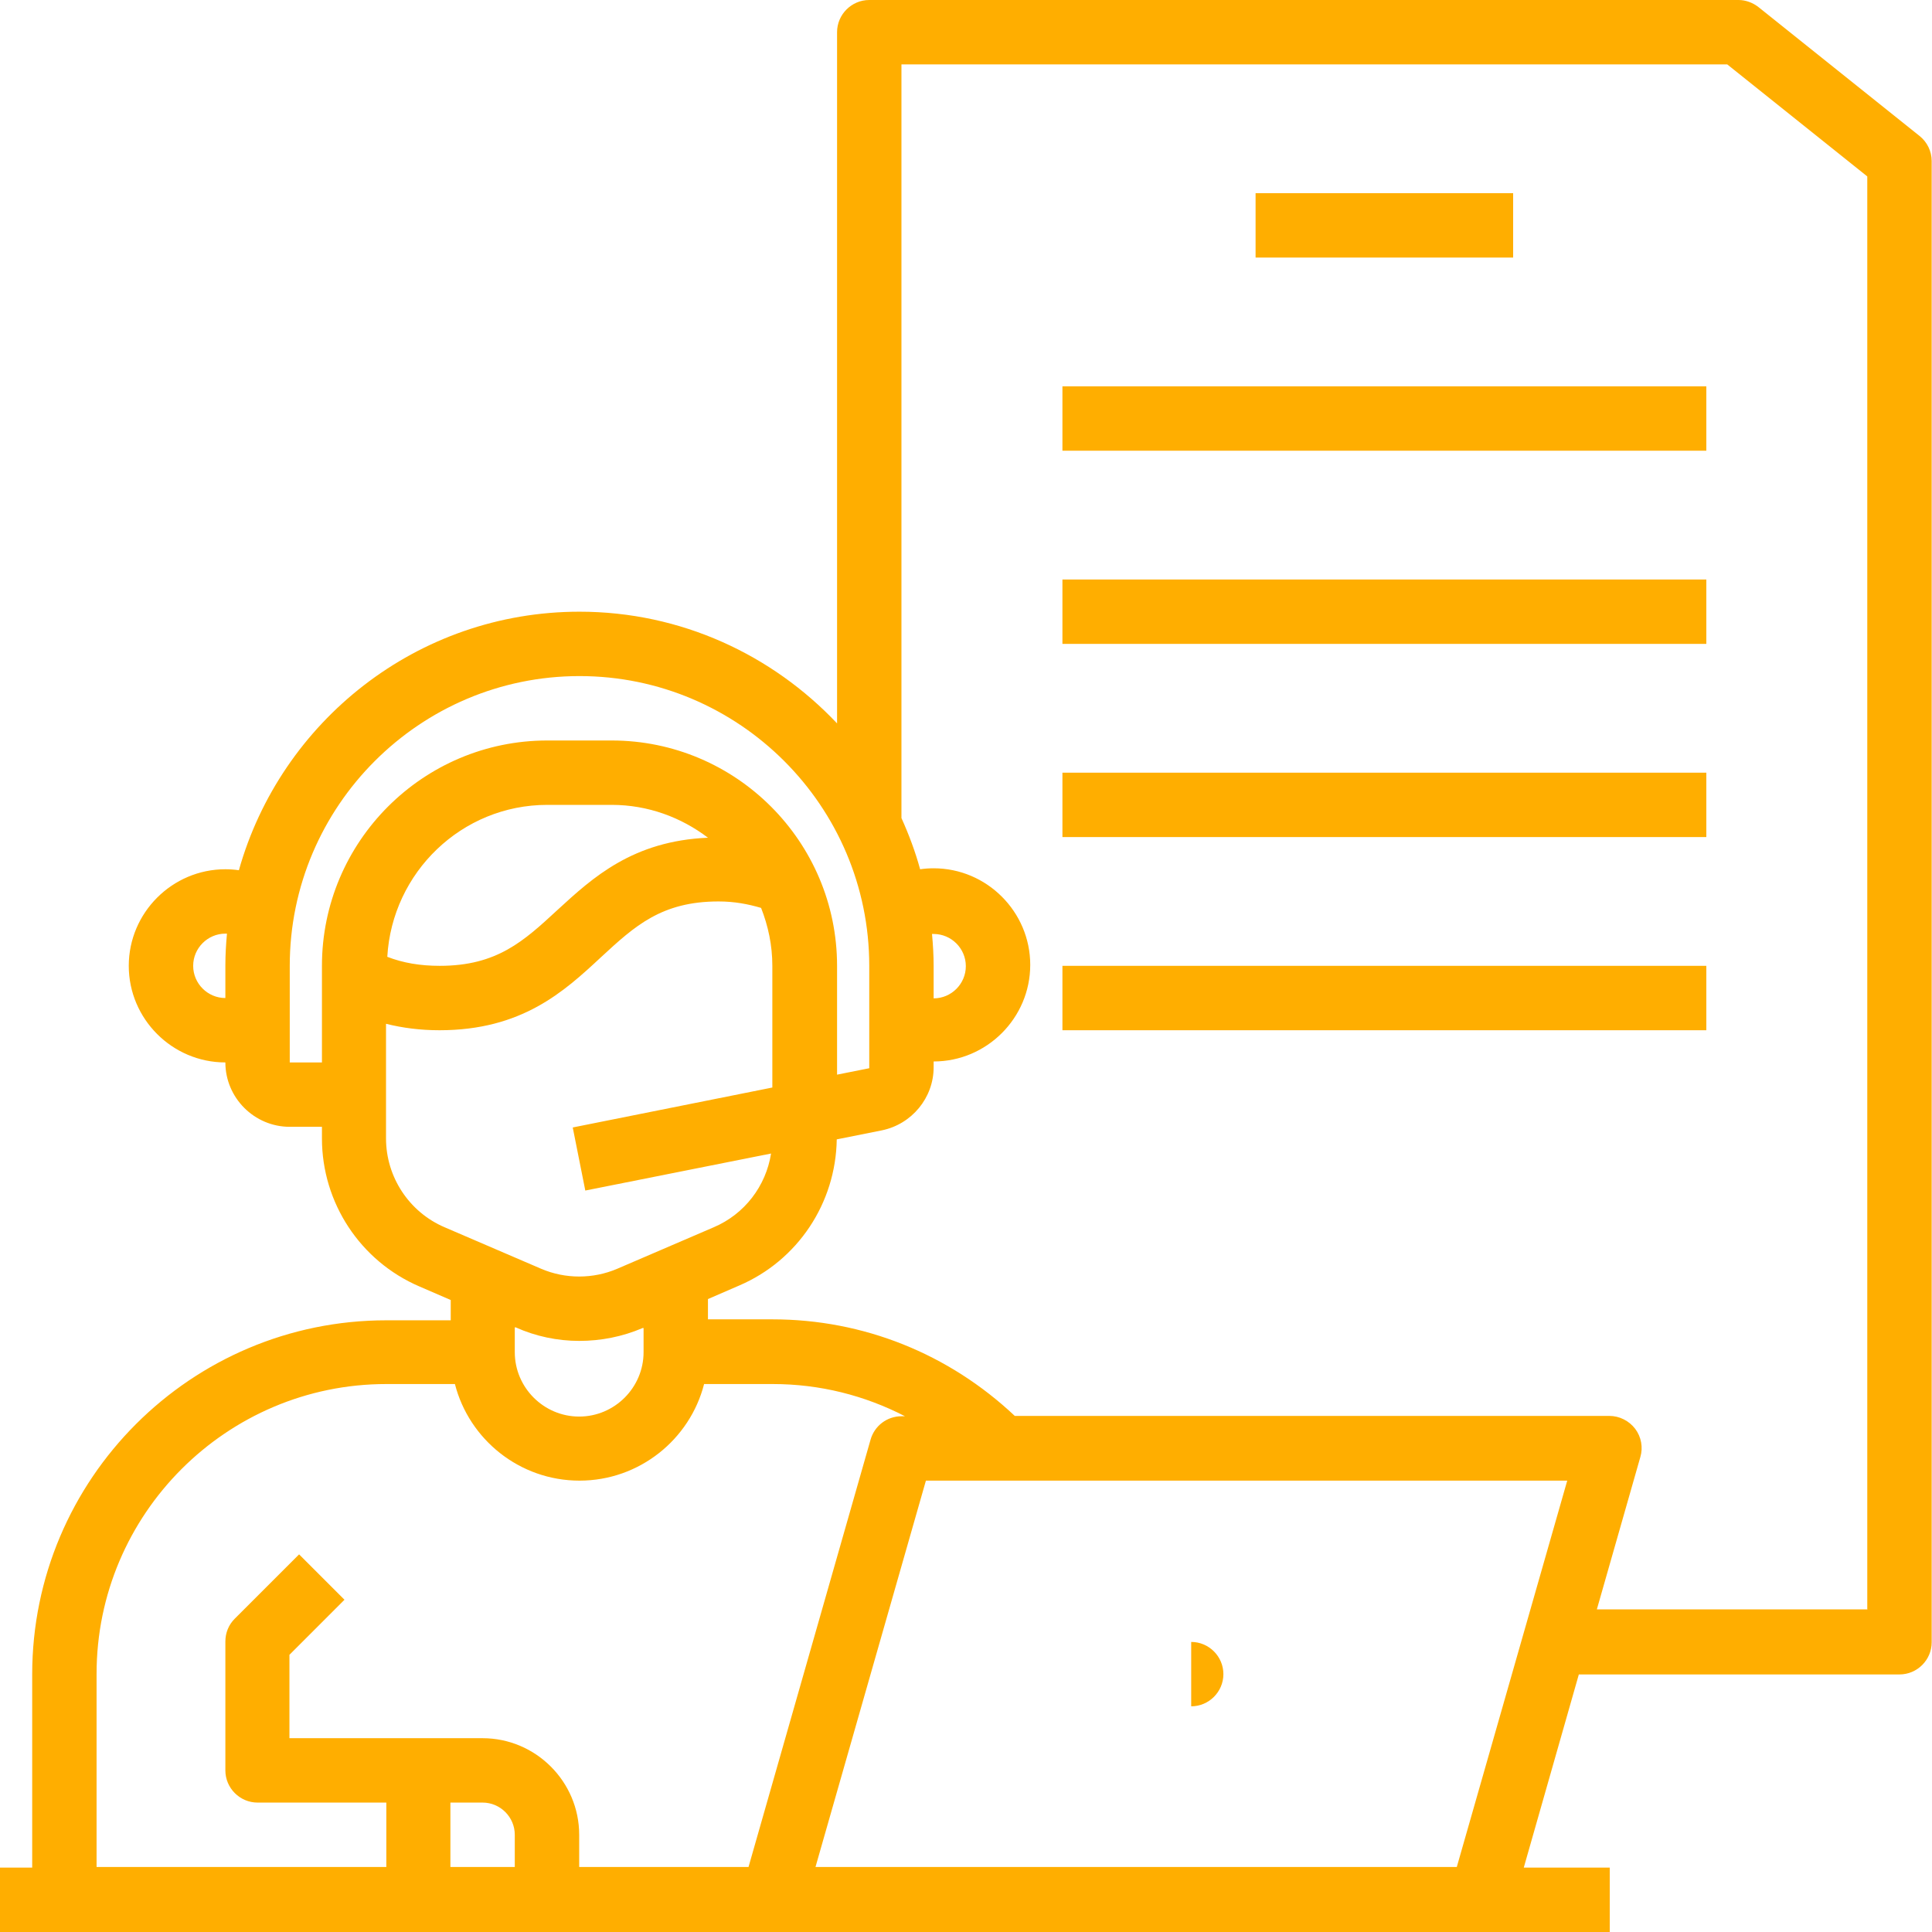 <?xml version="1.0" encoding="UTF-8"?> <svg xmlns="http://www.w3.org/2000/svg" width="80" height="80" viewBox="0 0 80 80" fill="none"><path d="M50.658 69.322C50.658 68.589 50.058 67.989 49.325 67.989V70.655C50.058 70.655 50.658 70.055 50.658 69.322Z" fill="#FFAE00"></path><path d="M79.48 5.626L72.814 0.293C72.575 0.107 72.281 0 71.988 0H35.994C35.261 0 34.661 0.6 34.661 1.333V29.955C31.981 27.116 28.195 25.329 23.996 25.329C17.277 25.329 11.625 29.875 9.892 36.034C9.705 36.007 9.518 35.994 9.332 35.994C7.132 35.994 5.332 37.794 5.332 39.993C5.332 42.193 7.132 43.993 9.332 43.993C9.332 45.459 10.532 46.659 11.998 46.659H13.331V47.139C13.331 49.805 14.918 52.218 17.37 53.271L18.664 53.831V54.671H15.997C7.905 54.671 1.333 61.243 1.333 69.335V77.334H0V80H66.656V77.334H63.096L65.376 69.335H78.654C79.387 69.335 79.987 68.735 79.987 68.002V6.666C79.987 6.266 79.8 5.879 79.48 5.626ZM9.332 39.993V41.326C8.599 41.326 7.999 40.727 7.999 39.993C7.999 39.26 8.599 38.66 9.332 38.66C9.358 38.66 9.372 38.66 9.398 38.66C9.358 39.1 9.332 39.54 9.332 39.98V39.993ZM13.331 39.993V43.993H11.998V39.993C11.998 33.381 17.384 27.995 23.996 27.995C30.608 27.995 35.994 33.381 35.994 39.993V44.233L34.661 44.499V39.993C34.661 34.847 30.475 30.662 25.329 30.662H22.663C17.517 30.662 13.331 34.847 13.331 39.993ZM29.315 34.688C26.209 34.821 24.556 36.327 23.09 37.674C21.69 38.967 20.583 39.993 18.21 39.993C17.397 39.993 16.691 39.873 16.037 39.62C16.237 36.127 19.117 33.328 22.663 33.328H25.329C26.835 33.328 28.209 33.848 29.315 34.688ZM18.41 50.818C16.944 50.192 15.984 48.739 15.984 47.139V42.393C16.677 42.566 17.41 42.66 18.197 42.66C21.61 42.66 23.356 41.06 24.889 39.633C26.289 38.34 27.395 37.327 29.755 37.327C30.408 37.327 30.968 37.434 31.515 37.594C31.808 38.34 31.981 39.14 31.981 39.993V45.032L23.716 46.686L24.236 49.298L31.928 47.765C31.715 49.112 30.835 50.272 29.555 50.818L25.556 52.538C24.556 52.965 23.409 52.965 22.41 52.538L18.41 50.818ZM26.649 54.964V55.991C26.649 57.457 25.449 58.657 23.983 58.657C22.516 58.657 21.316 57.457 21.316 55.991V54.964H21.356C22.183 55.337 23.09 55.524 23.983 55.524C24.876 55.524 25.769 55.351 26.609 54.991H26.649V54.964ZM21.316 77.307H18.65V74.641H19.983C20.716 74.641 21.316 75.241 21.316 75.974V77.307ZM23.983 77.307V75.974C23.983 73.774 22.183 71.975 19.983 71.975H11.985V68.522L14.264 66.242L12.385 64.363L9.718 67.029C9.465 67.282 9.332 67.615 9.332 67.975V73.308C9.332 74.041 9.932 74.641 10.665 74.641H15.997V77.307H3.999V69.308C3.999 62.696 9.385 57.31 15.997 57.31H18.837C19.423 59.603 21.516 61.31 23.996 61.31C26.476 61.31 28.569 59.603 29.155 57.31H31.995C33.941 57.31 35.794 57.777 37.474 58.644H37.327C36.727 58.644 36.207 59.044 36.047 59.617L30.995 77.307H23.996H23.983ZM60.31 77.307H33.768L38.34 61.31H64.896L60.323 77.307H60.31ZM77.307 66.642H66.122L67.922 60.337C68.042 59.937 67.962 59.497 67.709 59.163C67.455 58.83 67.055 58.63 66.642 58.63H42.02C39.287 56.057 35.754 54.631 31.981 54.631H29.315V53.791L30.608 53.231C33.035 52.191 34.608 49.818 34.648 47.179L36.514 46.806C37.754 46.552 38.66 45.459 38.66 44.193V43.953C40.86 43.953 42.66 42.153 42.66 39.953C42.66 37.754 40.86 35.954 38.66 35.954C38.474 35.954 38.287 35.967 38.1 35.994C37.9 35.261 37.634 34.554 37.327 33.874V2.666H71.521L77.32 7.305V66.656L77.307 66.642ZM38.594 38.674C38.594 38.674 38.634 38.674 38.66 38.674C39.393 38.674 39.993 39.273 39.993 40.007C39.993 40.74 39.393 41.34 38.66 41.34V40.007C38.66 39.567 38.634 39.127 38.594 38.687V38.674Z" fill="#FFAE00"></path><path d="M62.656 7.999H51.991V10.665H62.656V7.999Z" fill="#FFAE00"></path><path d="M70.655 15.997H43.993V18.663H70.655V15.997Z" fill="#FFAE00"></path><path d="M70.655 23.996H43.993V26.662H70.655V23.996Z" fill="#FFAE00"></path><path d="M70.655 31.995H43.993V34.661H70.655V31.995Z" fill="#FFAE00"></path><path d="M70.655 39.993H43.993V42.66H70.655V39.993Z" fill="#FFAE00"></path></svg> 